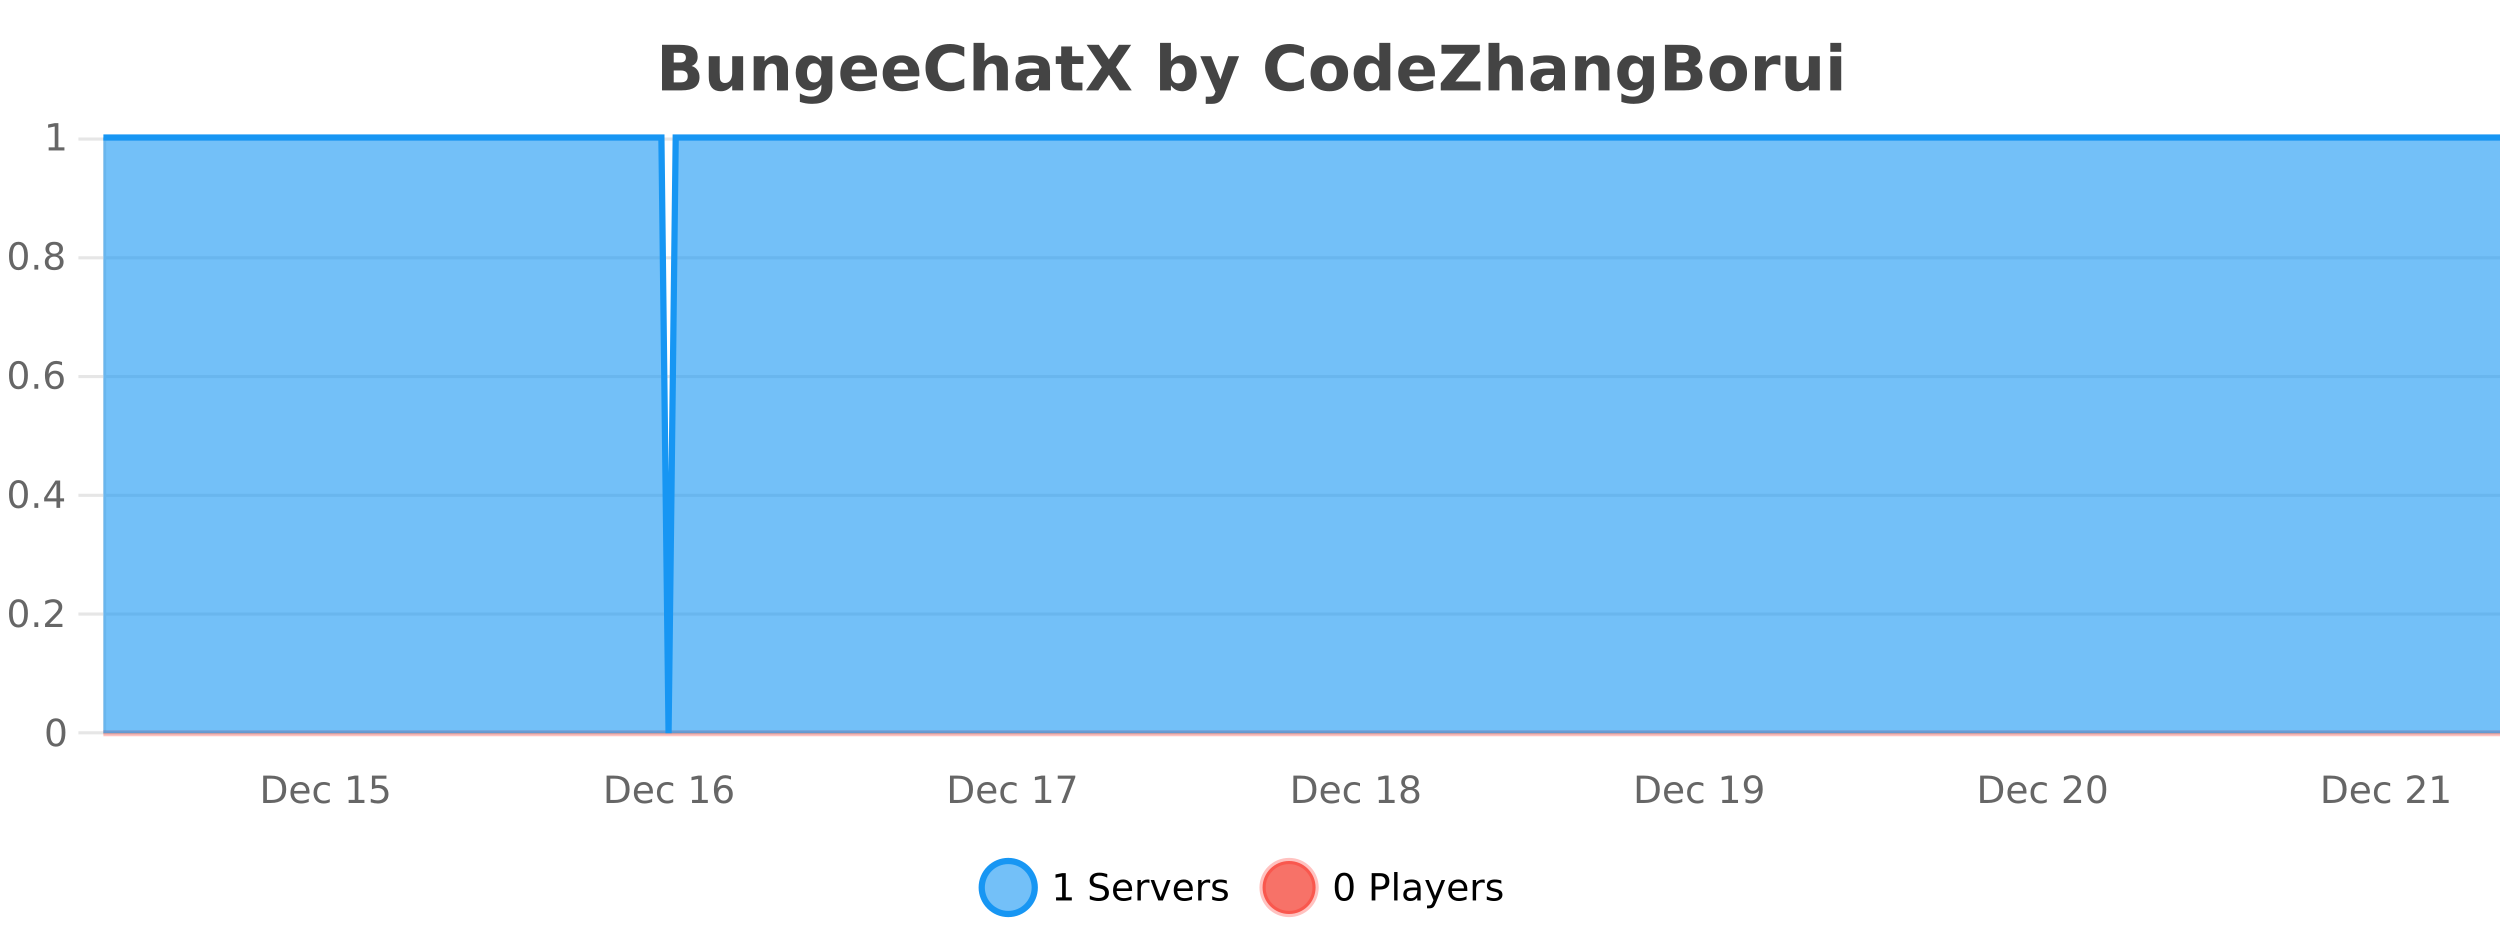 <?xml version="1.0" encoding="UTF-8"?>
<svg xmlns="http://www.w3.org/2000/svg" xmlns:xlink="http://www.w3.org/1999/xlink" width="800pt" height="300pt" viewBox="0 0 800 300" version="1.1">
<defs>
<clipPath id="clip1">
  <path d="M 285 263 L 360 263 L 360 300 L 285 300 Z M 285 263 "/>
</clipPath>
<clipPath id="clip2">
  <path d="M 375 263 L 450 263 L 450 300 L 375 300 Z M 375 263 "/>
</clipPath>
<clipPath id="clip3">
  <path d="M 32.086 233 L 800 233 L 800 235.602 L 32.086 235.602 Z M 32.086 233 "/>
</clipPath>
<clipPath id="clip4">
  <path d="M 33.086 44 L 800 44 L 800 234.602 L 33.086 234.602 Z M 33.086 44 "/>
</clipPath>
<clipPath id="clip5">
  <path d="M 32.086 43 L 800 43 L 800 235.602 L 32.086 235.602 Z M 32.086 43 "/>
</clipPath>
</defs>
<g id="surface2846446">
<rect x="0" y="0" width="800" height="300" style="fill:rgb(100%,100%,100%);fill-opacity:1;stroke:none;"/>
<path style="fill:none;stroke-width:1;stroke-linecap:butt;stroke-linejoin:miter;stroke:rgb(0%,0%,0%);stroke-opacity:0.098;stroke-miterlimit:10;" d="M 34 234.5 L 800 234.5 "/>
<path style="fill:none;stroke-width:1;stroke-linecap:butt;stroke-linejoin:miter;stroke:rgb(0%,0%,0%);stroke-opacity:0.098;stroke-miterlimit:10;" d="M 25.086 234.5 L 33 234.5 "/>
<path style="fill:none;stroke-width:1;stroke-linecap:butt;stroke-linejoin:miter;stroke:rgb(0%,0%,0%);stroke-opacity:0.098;stroke-miterlimit:10;" d="M 34 196.5 L 800 196.5 "/>
<path style="fill:none;stroke-width:1;stroke-linecap:butt;stroke-linejoin:miter;stroke:rgb(0%,0%,0%);stroke-opacity:0.098;stroke-miterlimit:10;" d="M 25.086 196.5 L 33 196.5 "/>
<path style="fill:none;stroke-width:1;stroke-linecap:butt;stroke-linejoin:miter;stroke:rgb(0%,0%,0%);stroke-opacity:0.098;stroke-miterlimit:10;" d="M 34 158.5 L 800 158.5 "/>
<path style="fill:none;stroke-width:1;stroke-linecap:butt;stroke-linejoin:miter;stroke:rgb(0%,0%,0%);stroke-opacity:0.098;stroke-miterlimit:10;" d="M 25.086 158.5 L 33 158.5 "/>
<path style="fill:none;stroke-width:1;stroke-linecap:butt;stroke-linejoin:miter;stroke:rgb(0%,0%,0%);stroke-opacity:0.098;stroke-miterlimit:10;" d="M 34 120.5 L 800 120.5 "/>
<path style="fill:none;stroke-width:1;stroke-linecap:butt;stroke-linejoin:miter;stroke:rgb(0%,0%,0%);stroke-opacity:0.098;stroke-miterlimit:10;" d="M 25.086 120.5 L 33 120.5 "/>
<path style="fill:none;stroke-width:1;stroke-linecap:butt;stroke-linejoin:miter;stroke:rgb(0%,0%,0%);stroke-opacity:0.098;stroke-miterlimit:10;" d="M 34 82.5 L 800 82.5 "/>
<path style="fill:none;stroke-width:1;stroke-linecap:butt;stroke-linejoin:miter;stroke:rgb(0%,0%,0%);stroke-opacity:0.098;stroke-miterlimit:10;" d="M 25.086 82.5 L 33 82.5 "/>
<path style="fill:none;stroke-width:1;stroke-linecap:butt;stroke-linejoin:miter;stroke:rgb(0%,0%,0%);stroke-opacity:0.098;stroke-miterlimit:10;" d="M 34 44.5 L 800 44.5 "/>
<path style="fill:none;stroke-width:1;stroke-linecap:butt;stroke-linejoin:miter;stroke:rgb(0%,0%,0%);stroke-opacity:0.098;stroke-miterlimit:10;" d="M 25.086 44.5 L 33 44.5 "/>
<path style=" stroke:none;fill-rule:nonzero;fill:rgb(9.02%,58.824%,95.294%);fill-opacity:0.6;" d="M 331.121 284 C 331.121 288.688 327.324 292.484 322.637 292.484 C 317.953 292.484 314.152 288.688 314.152 284 C 314.152 279.312 317.953 275.516 322.637 275.516 C 327.324 275.516 331.121 279.312 331.121 284 Z M 331.121 284 "/>
<g clip-path="url(#clip1)" clip-rule="nonzero">
<path style="fill:none;stroke-width:2;stroke-linecap:butt;stroke-linejoin:miter;stroke:rgb(9.02%,58.824%,95.294%);stroke-opacity:1;stroke-miterlimit:10;" d="M 331.121 284 C 331.121 288.688 327.324 292.484 322.637 292.484 C 317.953 292.484 314.152 288.688 314.152 284 C 314.152 279.312 317.953 275.516 322.637 275.516 C 327.324 275.516 331.121 279.312 331.121 284 Z M 331.121 284 "/>
</g>
<path style=" stroke:none;fill-rule:nonzero;fill:rgb(0%,0%,0%);fill-opacity:1;" d="M 337.938 287.156 L 339.875 287.156 L 339.875 280.484 L 337.766 280.906 L 337.766 279.828 L 339.859 279.406 L 341.047 279.406 L 341.047 287.156 L 342.984 287.156 L 342.984 288.156 L 337.938 288.156 Z M 354.32 279.688 L 354.32 280.844 C 353.871 280.637 353.445 280.48 353.039 280.375 C 352.641 280.262 352.262 280.203 351.898 280.203 C 351.25 280.203 350.75 280.328 350.398 280.578 C 350.055 280.828 349.883 281.188 349.883 281.656 C 349.883 282.043 349.996 282.336 350.227 282.531 C 350.453 282.73 350.898 282.887 351.555 283 L 352.258 283.156 C 353.141 283.324 353.793 283.621 354.211 284.047 C 354.637 284.465 354.852 285.027 354.852 285.734 C 354.852 286.59 354.562 287.234 353.992 287.672 C 353.43 288.109 352.594 288.328 351.492 288.328 C 351.086 288.328 350.648 288.281 350.18 288.188 C 349.711 288.094 349.227 287.953 348.727 287.766 L 348.727 286.547 C 349.203 286.82 349.672 287.023 350.133 287.156 C 350.602 287.293 351.055 287.359 351.492 287.359 C 352.168 287.359 352.688 287.23 353.055 286.969 C 353.43 286.699 353.617 286.32 353.617 285.828 C 353.617 285.402 353.48 285.07 353.211 284.828 C 352.949 284.578 352.516 284.398 351.914 284.281 L 351.195 284.141 C 350.309 283.965 349.668 283.688 349.273 283.312 C 348.887 282.938 348.695 282.418 348.695 281.75 C 348.695 280.969 348.965 280.359 349.508 279.922 C 350.047 279.477 350.797 279.25 351.758 279.25 C 352.172 279.25 352.59 279.289 353.008 279.359 C 353.434 279.434 353.871 279.543 354.32 279.688 Z M 362.266 284.609 L 362.266 285.125 L 357.297 285.125 C 357.348 285.875 357.57 286.445 357.969 286.828 C 358.375 287.215 358.93 287.406 359.641 287.406 C 360.055 287.406 360.457 287.359 360.844 287.266 C 361.238 287.164 361.629 287.008 362.016 286.797 L 362.016 287.828 C 361.617 287.984 361.219 288.105 360.812 288.188 C 360.406 288.281 359.992 288.328 359.578 288.328 C 358.535 288.328 357.707 288.027 357.094 287.422 C 356.477 286.809 356.172 285.98 356.172 284.938 C 356.172 283.867 356.461 283.016 357.047 282.391 C 357.629 281.758 358.41 281.438 359.391 281.438 C 360.273 281.438 360.973 281.727 361.484 282.297 C 362.004 282.859 362.266 283.633 362.266 284.609 Z M 361.188 284.281 C 361.176 283.699 361.008 283.23 360.688 282.875 C 360.363 282.523 359.938 282.344 359.406 282.344 C 358.801 282.344 358.316 282.516 357.953 282.859 C 357.598 283.203 357.395 283.684 357.344 284.297 Z M 367.836 282.594 C 367.711 282.531 367.574 282.484 367.43 282.453 C 367.293 282.414 367.137 282.391 366.961 282.391 C 366.355 282.391 365.887 282.59 365.555 282.984 C 365.23 283.383 365.07 283.953 365.07 284.703 L 365.07 288.156 L 363.992 288.156 L 363.992 281.594 L 365.07 281.594 L 365.07 282.609 C 365.297 282.215 365.594 281.922 365.961 281.734 C 366.324 281.539 366.766 281.438 367.289 281.438 C 367.359 281.438 367.438 281.445 367.523 281.453 C 367.617 281.465 367.715 281.48 367.82 281.5 Z M 368.195 281.594 L 369.336 281.594 L 371.383 287.094 L 373.445 281.594 L 374.586 281.594 L 372.117 288.156 L 370.648 288.156 Z M 381.688 284.609 L 381.688 285.125 L 376.719 285.125 C 376.77 285.875 376.992 286.445 377.391 286.828 C 377.797 287.215 378.352 287.406 379.062 287.406 C 379.477 287.406 379.879 287.359 380.266 287.266 C 380.66 287.164 381.051 287.008 381.438 286.797 L 381.438 287.828 C 381.039 287.984 380.641 288.105 380.234 288.188 C 379.828 288.281 379.414 288.328 379 288.328 C 377.957 288.328 377.129 288.027 376.516 287.422 C 375.898 286.809 375.594 285.98 375.594 284.938 C 375.594 283.867 375.883 283.016 376.469 282.391 C 377.051 281.758 377.832 281.438 378.812 281.438 C 379.695 281.438 380.395 281.727 380.906 282.297 C 381.426 282.859 381.688 283.633 381.688 284.609 Z M 380.609 284.281 C 380.598 283.699 380.43 283.23 380.109 282.875 C 379.785 282.523 379.359 282.344 378.828 282.344 C 378.223 282.344 377.738 282.516 377.375 282.859 C 377.02 283.203 376.816 283.684 376.766 284.297 Z M 387.258 282.594 C 387.133 282.531 386.996 282.484 386.852 282.453 C 386.715 282.414 386.559 282.391 386.383 282.391 C 385.777 282.391 385.309 282.59 384.977 282.984 C 384.652 283.383 384.492 283.953 384.492 284.703 L 384.492 288.156 L 383.414 288.156 L 383.414 281.594 L 384.492 281.594 L 384.492 282.609 C 384.719 282.215 385.016 281.922 385.383 281.734 C 385.746 281.539 386.188 281.438 386.711 281.438 C 386.781 281.438 386.859 281.445 386.945 281.453 C 387.039 281.465 387.137 281.48 387.242 281.5 Z M 392.562 281.781 L 392.562 282.812 C 392.258 282.656 391.941 282.543 391.609 282.469 C 391.285 282.387 390.945 282.344 390.594 282.344 C 390.062 282.344 389.66 282.43 389.391 282.594 C 389.117 282.75 388.984 282.996 388.984 283.328 C 388.984 283.578 389.078 283.777 389.266 283.922 C 389.461 284.059 389.852 284.188 390.438 284.312 L 390.797 284.406 C 391.566 284.562 392.113 284.793 392.438 285.094 C 392.758 285.398 392.922 285.812 392.922 286.344 C 392.922 286.961 392.676 287.445 392.188 287.797 C 391.707 288.152 391.047 288.328 390.203 288.328 C 389.848 288.328 389.477 288.289 389.094 288.219 C 388.719 288.156 388.32 288.059 387.906 287.922 L 387.906 286.797 C 388.301 287.008 388.691 287.164 389.078 287.266 C 389.461 287.371 389.848 287.422 390.234 287.422 C 390.734 287.422 391.117 287.34 391.391 287.172 C 391.672 286.996 391.812 286.746 391.812 286.422 C 391.812 286.133 391.711 285.906 391.516 285.75 C 391.316 285.594 390.883 285.445 390.219 285.297 L 389.844 285.219 C 389.176 285.074 388.691 284.855 388.391 284.562 C 388.098 284.273 387.953 283.875 387.953 283.375 C 387.953 282.75 388.172 282.273 388.609 281.938 C 389.047 281.605 389.664 281.438 390.469 281.438 C 390.863 281.438 391.238 281.469 391.594 281.531 C 391.945 281.586 392.27 281.668 392.562 281.781 Z M 332.637 277.016 "/>
<path style=" stroke:none;fill-rule:nonzero;fill:rgb(96.863%,44.706%,40.784%);fill-opacity:1;" d="M 420.988 284 C 420.988 288.688 417.191 292.484 412.504 292.484 C 407.82 292.484 404.02 288.688 404.02 284 C 404.02 279.312 407.82 275.516 412.504 275.516 C 417.191 275.516 420.988 279.312 420.988 284 Z M 420.988 284 "/>
<g clip-path="url(#clip2)" clip-rule="nonzero">
<path style="fill:none;stroke-width:2;stroke-linecap:butt;stroke-linejoin:miter;stroke:rgb(100%,4.706%,0%);stroke-opacity:0.247;stroke-miterlimit:10;" d="M 420.988 284 C 420.988 288.688 417.191 292.484 412.504 292.484 C 407.82 292.484 404.02 288.688 404.02 284 C 404.02 279.312 407.82 275.516 412.504 275.516 C 417.191 275.516 420.988 279.312 420.988 284 Z M 420.988 284 "/>
</g>
<path style=" stroke:none;fill-rule:nonzero;fill:rgb(0%,0%,0%);fill-opacity:1;" d="M 430.133 280.188 C 429.527 280.188 429.07 280.492 428.758 281.094 C 428.453 281.688 428.305 282.59 428.305 283.797 C 428.305 284.996 428.453 285.898 428.758 286.5 C 429.07 287.094 429.527 287.391 430.133 287.391 C 430.746 287.391 431.203 287.094 431.508 286.5 C 431.82 285.898 431.977 284.996 431.977 283.797 C 431.977 282.59 431.82 281.688 431.508 281.094 C 431.203 280.492 430.746 280.188 430.133 280.188 Z M 430.133 279.25 C 431.109 279.25 431.859 279.641 432.383 280.422 C 432.902 281.195 433.164 282.32 433.164 283.797 C 433.164 285.266 432.902 286.391 432.383 287.172 C 431.859 287.945 431.109 288.328 430.133 288.328 C 429.152 288.328 428.402 287.945 427.883 287.172 C 427.371 286.391 427.117 285.266 427.117 283.797 C 427.117 282.32 427.371 281.195 427.883 280.422 C 428.402 279.641 429.152 279.25 430.133 279.25 Z M 440.125 280.375 L 440.125 283.672 L 441.609 283.672 C 442.16 283.672 442.586 283.531 442.891 283.25 C 443.191 282.961 443.344 282.547 443.344 282.016 C 443.344 281.496 443.191 281.094 442.891 280.812 C 442.586 280.523 442.16 280.375 441.609 280.375 Z M 438.938 279.406 L 441.609 279.406 C 442.598 279.406 443.344 279.633 443.844 280.078 C 444.344 280.516 444.594 281.164 444.594 282.016 C 444.594 282.883 444.344 283.539 443.844 283.984 C 443.344 284.422 442.598 284.641 441.609 284.641 L 440.125 284.641 L 440.125 288.156 L 438.938 288.156 Z M 446.129 279.031 L 447.207 279.031 L 447.207 288.156 L 446.129 288.156 Z M 452.445 284.859 C 451.578 284.859 450.977 284.961 450.633 285.156 C 450.297 285.355 450.133 285.695 450.133 286.172 C 450.133 286.559 450.258 286.867 450.508 287.094 C 450.766 287.312 451.109 287.422 451.539 287.422 C 452.141 287.422 452.621 287.215 452.977 286.797 C 453.34 286.371 453.523 285.805 453.523 285.094 L 453.523 284.859 Z M 454.602 284.406 L 454.602 288.156 L 453.523 288.156 L 453.523 287.156 C 453.273 287.555 452.965 287.852 452.602 288.047 C 452.234 288.234 451.789 288.328 451.258 288.328 C 450.578 288.328 450.043 288.141 449.648 287.766 C 449.25 287.383 449.055 286.875 449.055 286.25 C 449.055 285.512 449.297 284.953 449.789 284.578 C 450.289 284.203 451.027 284.016 452.008 284.016 L 453.523 284.016 L 453.523 283.906 C 453.523 283.406 453.355 283.023 453.023 282.75 C 452.699 282.48 452.246 282.344 451.664 282.344 C 451.289 282.344 450.918 282.391 450.555 282.484 C 450.199 282.578 449.859 282.715 449.539 282.891 L 449.539 281.891 C 449.934 281.734 450.312 281.621 450.68 281.547 C 451.055 281.477 451.418 281.438 451.773 281.438 C 452.719 281.438 453.43 281.684 453.898 282.172 C 454.367 282.664 454.602 283.406 454.602 284.406 Z M 459.551 288.766 C 459.246 289.547 458.949 290.055 458.66 290.297 C 458.367 290.535 457.98 290.656 457.504 290.656 L 456.645 290.656 L 456.645 289.75 L 457.27 289.75 C 457.57 289.75 457.801 289.676 457.957 289.531 C 458.121 289.395 458.305 289.066 458.504 288.547 L 458.707 288.047 L 456.051 281.594 L 457.191 281.594 L 459.238 286.719 L 461.301 281.594 L 462.441 281.594 Z M 469.543 284.609 L 469.543 285.125 L 464.574 285.125 C 464.625 285.875 464.848 286.445 465.246 286.828 C 465.652 287.215 466.207 287.406 466.918 287.406 C 467.332 287.406 467.734 287.359 468.121 287.266 C 468.516 287.164 468.906 287.008 469.293 286.797 L 469.293 287.828 C 468.895 287.984 468.496 288.105 468.09 288.188 C 467.684 288.281 467.27 288.328 466.855 288.328 C 465.812 288.328 464.984 288.027 464.371 287.422 C 463.754 286.809 463.449 285.98 463.449 284.938 C 463.449 283.867 463.738 283.016 464.324 282.391 C 464.906 281.758 465.688 281.438 466.668 281.438 C 467.551 281.438 468.25 281.727 468.762 282.297 C 469.281 282.859 469.543 283.633 469.543 284.609 Z M 468.465 284.281 C 468.453 283.699 468.285 283.23 467.965 282.875 C 467.641 282.523 467.215 282.344 466.684 282.344 C 466.078 282.344 465.594 282.516 465.23 282.859 C 464.875 283.203 464.672 283.684 464.621 284.297 Z M 475.113 282.594 C 474.988 282.531 474.852 282.484 474.707 282.453 C 474.57 282.414 474.414 282.391 474.238 282.391 C 473.633 282.391 473.164 282.59 472.832 282.984 C 472.508 283.383 472.348 283.953 472.348 284.703 L 472.348 288.156 L 471.27 288.156 L 471.27 281.594 L 472.348 281.594 L 472.348 282.609 C 472.574 282.215 472.871 281.922 473.238 281.734 C 473.602 281.539 474.043 281.438 474.566 281.438 C 474.637 281.438 474.715 281.445 474.801 281.453 C 474.895 281.465 474.992 281.48 475.098 281.5 Z M 480.422 281.781 L 480.422 282.812 C 480.117 282.656 479.801 282.543 479.469 282.469 C 479.145 282.387 478.805 282.344 478.453 282.344 C 477.922 282.344 477.52 282.43 477.25 282.594 C 476.977 282.75 476.844 282.996 476.844 283.328 C 476.844 283.578 476.938 283.777 477.125 283.922 C 477.32 284.059 477.711 284.188 478.297 284.312 L 478.656 284.406 C 479.426 284.562 479.973 284.793 480.297 285.094 C 480.617 285.398 480.781 285.812 480.781 286.344 C 480.781 286.961 480.535 287.445 480.047 287.797 C 479.566 288.152 478.906 288.328 478.062 288.328 C 477.707 288.328 477.336 288.289 476.953 288.219 C 476.578 288.156 476.18 288.059 475.766 287.922 L 475.766 286.797 C 476.16 287.008 476.551 287.164 476.938 287.266 C 477.32 287.371 477.707 287.422 478.094 287.422 C 478.594 287.422 478.977 287.34 479.25 287.172 C 479.531 286.996 479.672 286.746 479.672 286.422 C 479.672 286.133 479.57 285.906 479.375 285.75 C 479.176 285.594 478.742 285.445 478.078 285.297 L 477.703 285.219 C 477.035 285.074 476.551 284.855 476.25 284.562 C 475.957 284.273 475.812 283.875 475.812 283.375 C 475.812 282.75 476.031 282.273 476.469 281.938 C 476.906 281.605 477.523 281.438 478.328 281.438 C 478.723 281.438 479.098 281.469 479.453 281.531 C 479.805 281.586 480.129 281.668 480.422 281.781 Z M 422.504 277.016 "/>
<path style=" stroke:none;fill-rule:nonzero;fill:rgb(26.667%,26.667%,26.667%);fill-opacity:1;" d="M 217.672 19.984 C 218.266 19.984 218.711 19.855 219.016 19.594 C 219.328 19.336 219.484 18.949 219.484 18.438 C 219.484 17.938 219.328 17.559 219.016 17.297 C 218.711 17.039 218.266 16.906 217.672 16.906 L 215.594 16.906 L 215.594 19.984 Z M 217.797 26.359 C 218.555 26.359 219.125 26.203 219.5 25.891 C 219.883 25.57 220.078 25.086 220.078 24.438 C 220.078 23.805 219.891 23.328 219.516 23.016 C 219.141 22.703 218.566 22.547 217.797 22.547 L 215.594 22.547 L 215.594 26.359 Z M 221.297 21.125 C 222.109 21.355 222.734 21.789 223.172 22.422 C 223.617 23.047 223.844 23.82 223.844 24.734 C 223.844 26.141 223.363 27.195 222.406 27.891 C 221.457 28.578 220.016 28.922 218.078 28.922 L 211.844 28.922 L 211.844 14.344 L 217.484 14.344 C 219.504 14.344 220.969 14.652 221.875 15.266 C 222.789 15.871 223.25 16.852 223.25 18.203 C 223.25 18.914 223.082 19.516 222.75 20.016 C 222.414 20.508 221.93 20.875 221.297 21.125 Z M 226.805 24.656 L 226.805 17.984 L 230.32 17.984 L 230.32 19.078 C 230.32 19.672 230.312 20.418 230.305 21.312 C 230.305 22.211 230.305 22.805 230.305 23.094 C 230.305 23.98 230.324 24.617 230.367 25 C 230.418 25.387 230.496 25.668 230.602 25.844 C 230.746 26.074 230.934 26.25 231.164 26.375 C 231.391 26.5 231.656 26.562 231.961 26.562 C 232.688 26.562 233.262 26.281 233.68 25.719 C 234.094 25.156 234.305 24.383 234.305 23.391 L 234.305 17.984 L 237.805 17.984 L 237.805 28.922 L 234.305 28.922 L 234.305 27.344 C 233.773 27.98 233.211 28.449 232.617 28.75 C 232.031 29.051 231.387 29.203 230.68 29.203 C 229.418 29.203 228.453 28.82 227.789 28.047 C 227.133 27.266 226.805 26.137 226.805 24.656 Z M 252.156 22.266 L 252.156 28.922 L 248.641 28.922 L 248.641 23.828 C 248.641 22.883 248.617 22.23 248.578 21.875 C 248.535 21.512 248.461 21.246 248.359 21.078 C 248.223 20.852 248.035 20.672 247.797 20.547 C 247.566 20.422 247.301 20.359 247 20.359 C 246.27 20.359 245.695 20.641 245.281 21.203 C 244.863 21.766 244.656 22.547 244.656 23.547 L 244.656 28.922 L 241.172 28.922 L 241.172 17.984 L 244.656 17.984 L 244.656 19.578 C 245.188 18.945 245.75 18.477 246.344 18.172 C 246.938 17.871 247.586 17.719 248.297 17.719 C 249.566 17.719 250.523 18.109 251.172 18.891 C 251.828 19.664 252.156 20.789 252.156 22.266 Z M 262.844 27.062 C 262.363 27.699 261.832 28.168 261.25 28.469 C 260.664 28.773 259.992 28.922 259.234 28.922 C 257.898 28.922 256.797 28.398 255.922 27.344 C 255.055 26.293 254.625 24.953 254.625 23.328 C 254.625 21.695 255.055 20.355 255.922 19.312 C 256.797 18.262 257.898 17.734 259.234 17.734 C 259.992 17.734 260.664 17.887 261.25 18.188 C 261.832 18.492 262.363 18.965 262.844 19.609 L 262.844 17.984 L 266.359 17.984 L 266.359 27.812 C 266.359 29.57 265.801 30.914 264.688 31.844 C 263.582 32.77 261.973 33.234 259.859 33.234 C 259.18 33.234 258.52 33.18 257.875 33.078 C 257.238 32.973 256.598 32.816 255.953 32.609 L 255.953 29.875 C 256.566 30.227 257.164 30.488 257.75 30.656 C 258.332 30.832 258.922 30.922 259.516 30.922 C 260.66 30.922 261.5 30.672 262.031 30.172 C 262.57 29.672 262.844 28.887 262.844 27.812 Z M 260.531 20.266 C 259.812 20.266 259.25 20.531 258.844 21.062 C 258.438 21.594 258.234 22.352 258.234 23.328 C 258.234 24.328 258.426 25.09 258.812 25.609 C 259.207 26.121 259.781 26.375 260.531 26.375 C 261.258 26.375 261.828 26.109 262.234 25.578 C 262.641 25.047 262.844 24.297 262.844 23.328 C 262.844 22.352 262.641 21.594 262.234 21.062 C 261.828 20.531 261.258 20.266 260.531 20.266 Z M 280.633 23.422 L 280.633 24.422 L 272.461 24.422 C 272.543 25.246 272.84 25.859 273.352 26.266 C 273.859 26.672 274.57 26.875 275.477 26.875 C 276.215 26.875 276.969 26.766 277.742 26.547 C 278.512 26.328 279.305 26 280.117 25.562 L 280.117 28.25 C 279.293 28.562 278.465 28.797 277.633 28.953 C 276.809 29.117 275.984 29.203 275.164 29.203 C 273.184 29.203 271.641 28.703 270.539 27.703 C 269.445 26.695 268.898 25.281 268.898 23.469 C 268.898 21.68 269.434 20.273 270.508 19.25 C 271.59 18.23 273.074 17.719 274.961 17.719 C 276.68 17.719 278.055 18.242 279.086 19.281 C 280.117 20.312 280.633 21.695 280.633 23.422 Z M 277.039 22.266 C 277.039 21.602 276.844 21.062 276.461 20.656 C 276.074 20.25 275.57 20.047 274.945 20.047 C 274.266 20.047 273.715 20.242 273.289 20.625 C 272.871 21 272.609 21.547 272.508 22.266 Z M 294.195 23.422 L 294.195 24.422 L 286.023 24.422 C 286.105 25.246 286.402 25.859 286.914 26.266 C 287.422 26.672 288.133 26.875 289.039 26.875 C 289.777 26.875 290.531 26.766 291.305 26.547 C 292.074 26.328 292.867 26 293.68 25.562 L 293.68 28.25 C 292.855 28.562 292.027 28.797 291.195 28.953 C 290.371 29.117 289.547 29.203 288.727 29.203 C 286.746 29.203 285.203 28.703 284.102 27.703 C 283.008 26.695 282.461 25.281 282.461 23.469 C 282.461 21.68 282.996 20.273 284.07 19.25 C 285.152 18.23 286.637 17.719 288.523 17.719 C 290.242 17.719 291.617 18.242 292.648 19.281 C 293.68 20.312 294.195 21.695 294.195 23.422 Z M 290.602 22.266 C 290.602 21.602 290.406 21.062 290.023 20.656 C 289.637 20.25 289.133 20.047 288.508 20.047 C 287.828 20.047 287.277 20.242 286.852 20.625 C 286.434 21 286.172 21.547 286.07 22.266 Z M 308.57 28.125 C 307.871 28.48 307.148 28.746 306.398 28.922 C 305.656 29.109 304.875 29.203 304.055 29.203 C 301.625 29.203 299.703 28.527 298.289 27.172 C 296.871 25.809 296.164 23.965 296.164 21.641 C 296.164 19.32 296.871 17.48 298.289 16.125 C 299.703 14.762 301.625 14.078 304.055 14.078 C 304.875 14.078 305.656 14.172 306.398 14.359 C 307.148 14.539 307.871 14.805 308.57 15.156 L 308.57 18.172 C 307.871 17.703 307.184 17.359 306.508 17.141 C 305.828 16.914 305.117 16.797 304.367 16.797 C 303.023 16.797 301.965 17.23 301.195 18.094 C 300.434 18.949 300.055 20.133 300.055 21.641 C 300.055 23.152 300.434 24.34 301.195 25.203 C 301.965 26.059 303.023 26.484 304.367 26.484 C 305.117 26.484 305.828 26.375 306.508 26.156 C 307.184 25.93 307.871 25.578 308.57 25.109 Z M 322.516 22.266 L 322.516 28.922 L 319 28.922 L 319 23.844 C 319 22.887 318.977 22.23 318.938 21.875 C 318.895 21.512 318.82 21.246 318.719 21.078 C 318.582 20.852 318.395 20.672 318.156 20.547 C 317.926 20.422 317.66 20.359 317.359 20.359 C 316.629 20.359 316.055 20.641 315.641 21.203 C 315.223 21.766 315.016 22.547 315.016 23.547 L 315.016 28.922 L 311.531 28.922 L 311.531 13.719 L 315.016 13.719 L 315.016 19.578 C 315.547 18.945 316.109 18.477 316.703 18.172 C 317.297 17.871 317.945 17.719 318.656 17.719 C 319.926 17.719 320.883 18.109 321.531 18.891 C 322.188 19.664 322.516 20.789 322.516 22.266 Z M 330.66 24 C 329.93 24 329.383 24.125 329.02 24.375 C 328.652 24.617 328.473 24.98 328.473 25.469 C 328.473 25.906 328.617 26.25 328.91 26.5 C 329.211 26.75 329.621 26.875 330.145 26.875 C 330.801 26.875 331.352 26.641 331.801 26.172 C 332.258 25.703 332.488 25.117 332.488 24.406 L 332.488 24 Z M 336.004 22.688 L 336.004 28.922 L 332.488 28.922 L 332.488 27.297 C 332.02 27.965 331.488 28.449 330.895 28.75 C 330.309 29.051 329.598 29.203 328.754 29.203 C 327.629 29.203 326.711 28.875 326.004 28.219 C 325.293 27.555 324.941 26.695 324.941 25.641 C 324.941 24.359 325.379 23.422 326.254 22.828 C 327.137 22.227 328.527 21.922 330.426 21.922 L 332.488 21.922 L 332.488 21.641 C 332.488 21.09 332.27 20.688 331.832 20.438 C 331.395 20.18 330.711 20.047 329.785 20.047 C 329.035 20.047 328.336 20.125 327.691 20.281 C 327.043 20.43 326.445 20.648 325.895 20.938 L 325.895 18.281 C 326.645 18.094 327.395 17.953 328.145 17.859 C 328.902 17.766 329.664 17.719 330.426 17.719 C 332.395 17.719 333.816 18.109 334.691 18.891 C 335.566 19.664 336.004 20.93 336.004 22.688 Z M 343.078 14.875 L 343.078 17.984 L 346.688 17.984 L 346.688 20.484 L 343.078 20.484 L 343.078 25.125 C 343.078 25.637 343.176 25.98 343.375 26.156 C 343.582 26.336 343.984 26.422 344.578 26.422 L 346.375 26.422 L 346.375 28.922 L 343.375 28.922 C 342 28.922 341.02 28.637 340.438 28.062 C 339.863 27.48 339.578 26.5 339.578 25.125 L 339.578 20.484 L 337.844 20.484 L 337.844 17.984 L 339.578 17.984 L 339.578 14.875 Z M 357.109 21.484 L 362.156 28.922 L 358.25 28.922 L 354.844 23.938 L 351.453 28.922 L 347.516 28.922 L 352.578 21.484 L 347.719 14.344 L 351.641 14.344 L 354.844 19.031 L 358.016 14.344 L 361.969 14.344 Z M 377.023 26.672 C 377.773 26.672 378.344 26.402 378.742 25.859 C 379.137 25.309 379.336 24.512 379.336 23.469 C 379.336 22.43 379.137 21.637 378.742 21.094 C 378.344 20.543 377.773 20.266 377.023 20.266 C 376.273 20.266 375.695 20.543 375.289 21.094 C 374.891 21.637 374.695 22.43 374.695 23.469 C 374.695 24.5 374.891 25.293 375.289 25.844 C 375.695 26.398 376.273 26.672 377.023 26.672 Z M 374.695 19.578 C 375.184 18.945 375.719 18.477 376.305 18.172 C 376.887 17.871 377.559 17.719 378.32 17.719 C 379.672 17.719 380.781 18.258 381.648 19.328 C 382.512 20.402 382.945 21.781 382.945 23.469 C 382.945 25.148 382.512 26.523 381.648 27.594 C 380.781 28.668 379.672 29.203 378.32 29.203 C 377.559 29.203 376.887 29.051 376.305 28.75 C 375.719 28.449 375.184 27.98 374.695 27.344 L 374.695 28.922 L 371.211 28.922 L 371.211 13.719 L 374.695 13.719 Z M 384.086 17.984 L 387.57 17.984 L 390.523 25.406 L 393.023 17.984 L 396.508 17.984 L 391.914 29.953 C 391.453 31.172 390.914 32.02 390.289 32.5 C 389.672 32.988 388.867 33.234 387.867 33.234 L 385.836 33.234 L 385.836 30.938 L 386.93 30.938 C 387.523 30.938 387.953 30.844 388.227 30.656 C 388.496 30.469 388.703 30.129 388.852 29.641 L 388.961 29.344 Z M 417.242 28.125 C 416.543 28.48 415.82 28.746 415.07 28.922 C 414.328 29.109 413.547 29.203 412.727 29.203 C 410.297 29.203 408.375 28.527 406.961 27.172 C 405.543 25.809 404.836 23.965 404.836 21.641 C 404.836 19.32 405.543 17.48 406.961 16.125 C 408.375 14.762 410.297 14.078 412.727 14.078 C 413.547 14.078 414.328 14.172 415.07 14.359 C 415.82 14.539 416.543 14.805 417.242 15.156 L 417.242 18.172 C 416.543 17.703 415.855 17.359 415.18 17.141 C 414.5 16.914 413.789 16.797 413.039 16.797 C 411.695 16.797 410.637 17.23 409.867 18.094 C 409.105 18.949 408.727 20.133 408.727 21.641 C 408.727 23.152 409.105 24.34 409.867 25.203 C 410.637 26.059 411.695 26.484 413.039 26.484 C 413.789 26.484 414.5 26.375 415.18 26.156 C 415.855 25.93 416.543 25.578 417.242 25.109 Z M 425.406 20.219 C 424.625 20.219 424.031 20.5 423.625 21.062 C 423.219 21.617 423.016 22.418 423.016 23.469 C 423.016 24.512 423.219 25.312 423.625 25.875 C 424.031 26.43 424.625 26.703 425.406 26.703 C 426.164 26.703 426.742 26.43 427.141 25.875 C 427.547 25.312 427.75 24.512 427.75 23.469 C 427.75 22.418 427.547 21.617 427.141 21.062 C 426.742 20.5 426.164 20.219 425.406 20.219 Z M 425.406 17.719 C 427.281 17.719 428.742 18.23 429.797 19.25 C 430.859 20.262 431.391 21.668 431.391 23.469 C 431.391 25.262 430.859 26.668 429.797 27.688 C 428.742 28.699 427.281 29.203 425.406 29.203 C 423.508 29.203 422.031 28.699 420.969 27.688 C 419.906 26.668 419.375 25.262 419.375 23.469 C 419.375 21.668 419.906 20.262 420.969 19.25 C 422.031 18.23 423.508 17.719 425.406 17.719 Z M 441.383 19.578 L 441.383 13.719 L 444.898 13.719 L 444.898 28.922 L 441.383 28.922 L 441.383 27.344 C 440.902 27.992 440.371 28.465 439.789 28.766 C 439.203 29.055 438.531 29.203 437.773 29.203 C 436.43 29.203 435.324 28.668 434.461 27.594 C 433.594 26.523 433.164 25.148 433.164 23.469 C 433.164 21.781 433.594 20.402 434.461 19.328 C 435.324 18.258 436.43 17.719 437.773 17.719 C 438.531 17.719 439.203 17.871 439.789 18.172 C 440.371 18.477 440.902 18.945 441.383 19.578 Z M 439.07 26.672 C 439.82 26.672 440.391 26.402 440.789 25.859 C 441.184 25.309 441.383 24.512 441.383 23.469 C 441.383 22.43 441.184 21.637 440.789 21.094 C 440.391 20.543 439.82 20.266 439.07 20.266 C 438.328 20.266 437.762 20.543 437.367 21.094 C 436.969 21.637 436.773 22.43 436.773 23.469 C 436.773 24.512 436.969 25.309 437.367 25.859 C 437.762 26.402 438.328 26.672 439.07 26.672 Z M 459.164 23.422 L 459.164 24.422 L 450.992 24.422 C 451.074 25.246 451.371 25.859 451.883 26.266 C 452.391 26.672 453.102 26.875 454.008 26.875 C 454.746 26.875 455.5 26.766 456.273 26.547 C 457.043 26.328 457.836 26 458.648 25.562 L 458.648 28.25 C 457.824 28.562 456.996 28.797 456.164 28.953 C 455.34 29.117 454.516 29.203 453.695 29.203 C 451.715 29.203 450.172 28.703 449.07 27.703 C 447.977 26.695 447.43 25.281 447.43 23.469 C 447.43 21.68 447.965 20.273 449.039 19.25 C 450.121 18.23 451.605 17.719 453.492 17.719 C 455.211 17.719 456.586 18.242 457.617 19.281 C 458.648 20.312 459.164 21.695 459.164 23.422 Z M 455.57 22.266 C 455.57 21.602 455.375 21.062 454.992 20.656 C 454.605 20.25 454.102 20.047 453.477 20.047 C 452.797 20.047 452.246 20.242 451.82 20.625 C 451.402 21 451.141 21.547 451.039 22.266 Z M 461.262 14.344 L 473.512 14.344 L 473.512 16.609 L 465.699 26.078 L 473.746 26.078 L 473.746 28.922 L 461.043 28.922 L 461.043 26.641 L 468.855 17.188 L 461.262 17.188 Z M 487.312 22.266 L 487.312 28.922 L 483.797 28.922 L 483.797 23.844 C 483.797 22.887 483.773 22.23 483.734 21.875 C 483.691 21.512 483.617 21.246 483.516 21.078 C 483.379 20.852 483.191 20.672 482.953 20.547 C 482.723 20.422 482.457 20.359 482.156 20.359 C 481.426 20.359 480.852 20.641 480.438 21.203 C 480.02 21.766 479.812 22.547 479.812 23.547 L 479.812 28.922 L 476.328 28.922 L 476.328 13.719 L 479.812 13.719 L 479.812 19.578 C 480.344 18.945 480.906 18.477 481.5 18.172 C 482.094 17.871 482.742 17.719 483.453 17.719 C 484.723 17.719 485.68 18.109 486.328 18.891 C 486.984 19.664 487.312 20.789 487.312 22.266 Z M 495.453 24 C 494.723 24 494.176 24.125 493.812 24.375 C 493.445 24.617 493.266 24.98 493.266 25.469 C 493.266 25.906 493.41 26.25 493.703 26.5 C 494.004 26.75 494.414 26.875 494.938 26.875 C 495.594 26.875 496.145 26.641 496.594 26.172 C 497.051 25.703 497.281 25.117 497.281 24.406 L 497.281 24 Z M 500.797 22.688 L 500.797 28.922 L 497.281 28.922 L 497.281 27.297 C 496.812 27.965 496.281 28.449 495.688 28.75 C 495.102 29.051 494.391 29.203 493.547 29.203 C 492.422 29.203 491.504 28.875 490.797 28.219 C 490.086 27.555 489.734 26.695 489.734 25.641 C 489.734 24.359 490.172 23.422 491.047 22.828 C 491.93 22.227 493.32 21.922 495.219 21.922 L 497.281 21.922 L 497.281 21.641 C 497.281 21.09 497.062 20.688 496.625 20.438 C 496.188 20.18 495.504 20.047 494.578 20.047 C 493.828 20.047 493.129 20.125 492.484 20.281 C 491.836 20.43 491.238 20.648 490.688 20.938 L 490.688 18.281 C 491.438 18.094 492.188 17.953 492.938 17.859 C 493.695 17.766 494.457 17.719 495.219 17.719 C 497.188 17.719 498.609 18.109 499.484 18.891 C 500.359 19.664 500.797 20.93 500.797 22.688 Z M 515.047 22.266 L 515.047 28.922 L 511.531 28.922 L 511.531 23.828 C 511.531 22.883 511.508 22.23 511.469 21.875 C 511.426 21.512 511.352 21.246 511.25 21.078 C 511.113 20.852 510.926 20.672 510.688 20.547 C 510.457 20.422 510.191 20.359 509.891 20.359 C 509.16 20.359 508.586 20.641 508.172 21.203 C 507.754 21.766 507.547 22.547 507.547 23.547 L 507.547 28.922 L 504.062 28.922 L 504.062 17.984 L 507.547 17.984 L 507.547 19.578 C 508.078 18.945 508.641 18.477 509.234 18.172 C 509.828 17.871 510.477 17.719 511.188 17.719 C 512.457 17.719 513.414 18.109 514.062 18.891 C 514.719 19.664 515.047 20.789 515.047 22.266 Z M 525.734 27.062 C 525.254 27.699 524.723 28.168 524.141 28.469 C 523.555 28.773 522.883 28.922 522.125 28.922 C 520.789 28.922 519.688 28.398 518.812 27.344 C 517.945 26.293 517.516 24.953 517.516 23.328 C 517.516 21.695 517.945 20.355 518.812 19.312 C 519.688 18.262 520.789 17.734 522.125 17.734 C 522.883 17.734 523.555 17.887 524.141 18.188 C 524.723 18.492 525.254 18.965 525.734 19.609 L 525.734 17.984 L 529.25 17.984 L 529.25 27.812 C 529.25 29.57 528.691 30.914 527.578 31.844 C 526.473 32.77 524.863 33.234 522.75 33.234 C 522.07 33.234 521.41 33.18 520.766 33.078 C 520.129 32.973 519.488 32.816 518.844 32.609 L 518.844 29.875 C 519.457 30.227 520.055 30.488 520.641 30.656 C 521.223 30.832 521.812 30.922 522.406 30.922 C 523.551 30.922 524.391 30.672 524.922 30.172 C 525.461 29.672 525.734 28.887 525.734 27.812 Z M 523.422 20.266 C 522.703 20.266 522.141 20.531 521.734 21.062 C 521.328 21.594 521.125 22.352 521.125 23.328 C 521.125 24.328 521.316 25.09 521.703 25.609 C 522.098 26.121 522.672 26.375 523.422 26.375 C 524.148 26.375 524.719 26.109 525.125 25.578 C 525.531 25.047 525.734 24.297 525.734 23.328 C 525.734 22.352 525.531 21.594 525.125 21.062 C 524.719 20.531 524.148 20.266 523.422 20.266 Z M 538.602 19.984 C 539.195 19.984 539.641 19.855 539.945 19.594 C 540.258 19.336 540.414 18.949 540.414 18.438 C 540.414 17.938 540.258 17.559 539.945 17.297 C 539.641 17.039 539.195 16.906 538.602 16.906 L 536.523 16.906 L 536.523 19.984 Z M 538.727 26.359 C 539.484 26.359 540.055 26.203 540.43 25.891 C 540.812 25.57 541.008 25.086 541.008 24.438 C 541.008 23.805 540.82 23.328 540.445 23.016 C 540.07 22.703 539.496 22.547 538.727 22.547 L 536.523 22.547 L 536.523 26.359 Z M 542.227 21.125 C 543.039 21.355 543.664 21.789 544.102 22.422 C 544.547 23.047 544.773 23.82 544.773 24.734 C 544.773 26.141 544.293 27.195 543.336 27.891 C 542.387 28.578 540.945 28.922 539.008 28.922 L 532.773 28.922 L 532.773 14.344 L 538.414 14.344 C 540.434 14.344 541.898 14.652 542.805 15.266 C 543.719 15.871 544.18 16.852 544.18 18.203 C 544.18 18.914 544.012 19.516 543.68 20.016 C 543.344 20.508 542.859 20.875 542.227 21.125 Z M 553.062 20.219 C 552.281 20.219 551.688 20.5 551.281 21.062 C 550.875 21.617 550.672 22.418 550.672 23.469 C 550.672 24.512 550.875 25.312 551.281 25.875 C 551.688 26.43 552.281 26.703 553.062 26.703 C 553.82 26.703 554.398 26.43 554.797 25.875 C 555.203 25.312 555.406 24.512 555.406 23.469 C 555.406 22.418 555.203 21.617 554.797 21.062 C 554.398 20.5 553.82 20.219 553.062 20.219 Z M 553.062 17.719 C 554.938 17.719 556.398 18.23 557.453 19.25 C 558.516 20.262 559.047 21.668 559.047 23.469 C 559.047 25.262 558.516 26.668 557.453 27.688 C 556.398 28.699 554.938 29.203 553.062 29.203 C 551.164 29.203 549.688 28.699 548.625 27.688 C 547.562 26.668 547.031 25.262 547.031 23.469 C 547.031 21.668 547.562 20.262 548.625 19.25 C 549.688 18.23 551.164 17.719 553.062 17.719 Z M 569.727 20.969 C 569.414 20.824 569.105 20.719 568.805 20.656 C 568.5 20.586 568.199 20.547 567.898 20.547 C 566.992 20.547 566.293 20.836 565.805 21.406 C 565.324 21.98 565.086 22.805 565.086 23.875 L 565.086 28.922 L 561.602 28.922 L 561.602 17.984 L 565.086 17.984 L 565.086 19.781 C 565.531 19.062 566.047 18.543 566.633 18.219 C 567.215 17.887 567.914 17.719 568.727 17.719 C 568.852 17.719 568.98 17.727 569.117 17.734 C 569.25 17.746 569.449 17.766 569.711 17.797 Z M 571.336 24.656 L 571.336 17.984 L 574.852 17.984 L 574.852 19.078 C 574.852 19.672 574.844 20.418 574.836 21.312 C 574.836 22.211 574.836 22.805 574.836 23.094 C 574.836 23.98 574.855 24.617 574.898 25 C 574.949 25.387 575.027 25.668 575.133 25.844 C 575.277 26.074 575.465 26.25 575.695 26.375 C 575.922 26.5 576.188 26.562 576.492 26.562 C 577.219 26.562 577.793 26.281 578.211 25.719 C 578.625 25.156 578.836 24.383 578.836 23.391 L 578.836 17.984 L 582.336 17.984 L 582.336 28.922 L 578.836 28.922 L 578.836 27.344 C 578.305 27.98 577.742 28.449 577.148 28.75 C 576.562 29.051 575.918 29.203 575.211 29.203 C 573.949 29.203 572.984 28.82 572.32 28.047 C 571.664 27.266 571.336 26.137 571.336 24.656 Z M 585.703 17.984 L 589.188 17.984 L 589.188 28.922 L 585.703 28.922 Z M 585.703 13.719 L 589.188 13.719 L 589.188 16.578 L 585.703 16.578 Z M 210 10.359 "/>
<path style="fill:none;stroke-width:1;stroke-linecap:butt;stroke-linejoin:miter;stroke:rgb(0%,0%,0%);stroke-opacity:0.098;stroke-miterlimit:10;" d="M 33 234.5 L 801 234.5 "/>
<path style=" stroke:none;fill-rule:nonzero;fill:rgb(40%,40%,40%);fill-opacity:1;" d="M 85.41 249.172 L 85.41 255.984 L 86.848 255.984 C 88.055 255.984 88.934 255.715 89.488 255.172 C 90.051 254.621 90.332 253.75 90.332 252.562 C 90.332 251.398 90.051 250.543 89.488 250 C 88.934 249.449 88.055 249.172 86.848 249.172 Z M 84.223 248.203 L 86.66 248.203 C 88.355 248.203 89.602 248.559 90.395 249.266 C 91.184 249.965 91.582 251.062 91.582 252.562 C 91.582 254.074 91.18 255.184 90.379 255.891 C 89.586 256.602 88.348 256.953 86.66 256.953 L 84.223 256.953 Z M 99.039 253.406 L 99.039 253.922 L 94.07 253.922 C 94.121 254.672 94.344 255.242 94.742 255.625 C 95.148 256.012 95.703 256.203 96.414 256.203 C 96.828 256.203 97.23 256.156 97.617 256.062 C 98.012 255.961 98.402 255.805 98.789 255.594 L 98.789 256.625 C 98.391 256.781 97.992 256.902 97.586 256.984 C 97.18 257.078 96.766 257.125 96.352 257.125 C 95.309 257.125 94.48 256.824 93.867 256.219 C 93.25 255.605 92.945 254.777 92.945 253.734 C 92.945 252.664 93.234 251.812 93.82 251.188 C 94.402 250.555 95.184 250.234 96.164 250.234 C 97.047 250.234 97.746 250.523 98.258 251.094 C 98.777 251.656 99.039 252.43 99.039 253.406 Z M 97.961 253.078 C 97.949 252.496 97.781 252.027 97.461 251.672 C 97.137 251.32 96.711 251.141 96.18 251.141 C 95.574 251.141 95.09 251.312 94.727 251.656 C 94.371 252 94.168 252.48 94.117 253.094 Z M 105.531 250.641 L 105.531 251.656 C 105.219 251.48 104.91 251.352 104.609 251.266 C 104.305 251.184 104 251.141 103.688 251.141 C 102.977 251.141 102.43 251.367 102.047 251.812 C 101.66 252.25 101.469 252.871 101.469 253.672 C 101.469 254.477 101.66 255.102 102.047 255.547 C 102.43 255.984 102.977 256.203 103.688 256.203 C 104 256.203 104.305 256.164 104.609 256.078 C 104.91 255.996 105.219 255.871 105.531 255.703 L 105.531 256.703 C 105.227 256.84 104.914 256.945 104.594 257.016 C 104.27 257.086 103.926 257.125 103.562 257.125 C 102.57 257.125 101.785 256.82 101.203 256.203 C 100.617 255.578 100.328 254.734 100.328 253.672 C 100.328 252.609 100.617 251.773 101.203 251.156 C 101.797 250.543 102.609 250.234 103.641 250.234 C 103.961 250.234 104.281 250.273 104.594 250.344 C 104.914 250.406 105.227 250.508 105.531 250.641 Z M 111.57 255.953 L 113.508 255.953 L 113.508 249.281 L 111.398 249.703 L 111.398 248.625 L 113.492 248.203 L 114.68 248.203 L 114.68 255.953 L 116.617 255.953 L 116.617 256.953 L 111.57 256.953 Z M 119.016 248.203 L 123.656 248.203 L 123.656 249.203 L 120.094 249.203 L 120.094 251.344 C 120.27 251.281 120.441 251.242 120.609 251.219 C 120.785 251.188 120.957 251.172 121.125 251.172 C 122.102 251.172 122.879 251.445 123.453 251.984 C 124.023 252.516 124.312 253.234 124.312 254.141 C 124.312 255.09 124.016 255.824 123.422 256.344 C 122.836 256.867 122.016 257.125 120.953 257.125 C 120.578 257.125 120.195 257.094 119.812 257.031 C 119.438 256.969 119.047 256.875 118.641 256.75 L 118.641 255.562 C 118.992 255.75 119.359 255.891 119.734 255.984 C 120.109 256.078 120.504 256.125 120.922 256.125 C 121.598 256.125 122.133 255.949 122.531 255.594 C 122.926 255.242 123.125 254.758 123.125 254.141 C 123.125 253.539 122.926 253.059 122.531 252.703 C 122.133 252.352 121.598 252.172 120.922 252.172 C 120.609 252.172 120.289 252.211 119.969 252.281 C 119.656 252.344 119.336 252.449 119.016 252.594 Z M 83.051 245.816 "/>
<path style=" stroke:none;fill-rule:nonzero;fill:rgb(40%,40%,40%);fill-opacity:1;" d="M 195.297 249.172 L 195.297 255.984 L 196.734 255.984 C 197.941 255.984 198.82 255.715 199.375 255.172 C 199.938 254.621 200.219 253.75 200.219 252.562 C 200.219 251.398 199.938 250.543 199.375 250 C 198.82 249.449 197.941 249.172 196.734 249.172 Z M 194.109 248.203 L 196.547 248.203 C 198.242 248.203 199.488 248.559 200.281 249.266 C 201.07 249.965 201.469 251.062 201.469 252.562 C 201.469 254.074 201.066 255.184 200.266 255.891 C 199.473 256.602 198.234 256.953 196.547 256.953 L 194.109 256.953 Z M 208.93 253.406 L 208.93 253.922 L 203.961 253.922 C 204.012 254.672 204.234 255.242 204.633 255.625 C 205.039 256.012 205.594 256.203 206.305 256.203 C 206.719 256.203 207.121 256.156 207.508 256.062 C 207.902 255.961 208.293 255.805 208.68 255.594 L 208.68 256.625 C 208.281 256.781 207.883 256.902 207.477 256.984 C 207.07 257.078 206.656 257.125 206.242 257.125 C 205.199 257.125 204.371 256.824 203.758 256.219 C 203.141 255.605 202.836 254.777 202.836 253.734 C 202.836 252.664 203.125 251.812 203.711 251.188 C 204.293 250.555 205.074 250.234 206.055 250.234 C 206.938 250.234 207.637 250.523 208.148 251.094 C 208.668 251.656 208.93 252.43 208.93 253.406 Z M 207.852 253.078 C 207.84 252.496 207.672 252.027 207.352 251.672 C 207.027 251.32 206.602 251.141 206.07 251.141 C 205.465 251.141 204.98 251.312 204.617 251.656 C 204.262 252 204.059 252.48 204.008 253.094 Z M 215.422 250.641 L 215.422 251.656 C 215.109 251.48 214.801 251.352 214.5 251.266 C 214.195 251.184 213.891 251.141 213.578 251.141 C 212.867 251.141 212.32 251.367 211.938 251.812 C 211.551 252.25 211.359 252.871 211.359 253.672 C 211.359 254.477 211.551 255.102 211.938 255.547 C 212.32 255.984 212.867 256.203 213.578 256.203 C 213.891 256.203 214.195 256.164 214.5 256.078 C 214.801 255.996 215.109 255.871 215.422 255.703 L 215.422 256.703 C 215.117 256.84 214.805 256.945 214.484 257.016 C 214.16 257.086 213.816 257.125 213.453 257.125 C 212.461 257.125 211.676 256.82 211.094 256.203 C 210.508 255.578 210.219 254.734 210.219 253.672 C 210.219 252.609 210.508 251.773 211.094 251.156 C 211.688 250.543 212.5 250.234 213.531 250.234 C 213.852 250.234 214.172 250.273 214.484 250.344 C 214.805 250.406 215.117 250.508 215.422 250.641 Z M 221.457 255.953 L 223.395 255.953 L 223.395 249.281 L 221.285 249.703 L 221.285 248.625 L 223.379 248.203 L 224.566 248.203 L 224.566 255.953 L 226.504 255.953 L 226.504 256.953 L 221.457 256.953 Z M 231.578 252.109 C 231.047 252.109 230.625 252.293 230.312 252.656 C 230 253.023 229.844 253.516 229.844 254.141 C 229.844 254.777 230 255.277 230.312 255.641 C 230.625 256.008 231.047 256.188 231.578 256.188 C 232.109 256.188 232.523 256.008 232.828 255.641 C 233.141 255.277 233.297 254.777 233.297 254.141 C 233.297 253.516 233.141 253.023 232.828 252.656 C 232.523 252.293 232.109 252.109 231.578 252.109 Z M 233.922 248.391 L 233.922 249.469 C 233.617 249.336 233.316 249.23 233.016 249.156 C 232.711 249.086 232.414 249.047 232.125 249.047 C 231.344 249.047 230.742 249.312 230.328 249.844 C 229.922 250.367 229.688 251.156 229.625 252.219 C 229.852 251.887 230.141 251.633 230.484 251.453 C 230.836 251.266 231.223 251.172 231.641 251.172 C 232.516 251.172 233.207 251.438 233.719 251.969 C 234.227 252.5 234.484 253.227 234.484 254.141 C 234.484 255.047 234.219 255.773 233.688 256.312 C 233.156 256.855 232.453 257.125 231.578 257.125 C 230.555 257.125 229.781 256.742 229.25 255.969 C 228.719 255.188 228.453 254.062 228.453 252.594 C 228.453 251.211 228.781 250.105 229.438 249.281 C 230.094 248.461 230.973 248.047 232.078 248.047 C 232.367 248.047 232.664 248.078 232.969 248.141 C 233.27 248.195 233.586 248.277 233.922 248.391 Z M 192.938 245.816 "/>
<path style=" stroke:none;fill-rule:nonzero;fill:rgb(40%,40%,40%);fill-opacity:1;" d="M 305.184 249.172 L 305.184 255.984 L 306.621 255.984 C 307.828 255.984 308.707 255.715 309.262 255.172 C 309.824 254.621 310.105 253.75 310.105 252.562 C 310.105 251.398 309.824 250.543 309.262 250 C 308.707 249.449 307.828 249.172 306.621 249.172 Z M 303.996 248.203 L 306.434 248.203 C 308.129 248.203 309.375 248.559 310.168 249.266 C 310.957 249.965 311.355 251.062 311.355 252.562 C 311.355 254.074 310.953 255.184 310.152 255.891 C 309.359 256.602 308.121 256.953 306.434 256.953 L 303.996 256.953 Z M 318.812 253.406 L 318.812 253.922 L 313.844 253.922 C 313.895 254.672 314.117 255.242 314.516 255.625 C 314.922 256.012 315.477 256.203 316.188 256.203 C 316.602 256.203 317.004 256.156 317.391 256.062 C 317.785 255.961 318.176 255.805 318.562 255.594 L 318.562 256.625 C 318.164 256.781 317.766 256.902 317.359 256.984 C 316.953 257.078 316.539 257.125 316.125 257.125 C 315.082 257.125 314.254 256.824 313.641 256.219 C 313.023 255.605 312.719 254.777 312.719 253.734 C 312.719 252.664 313.008 251.812 313.594 251.188 C 314.176 250.555 314.957 250.234 315.938 250.234 C 316.82 250.234 317.52 250.523 318.031 251.094 C 318.551 251.656 318.812 252.43 318.812 253.406 Z M 317.734 253.078 C 317.723 252.496 317.555 252.027 317.234 251.672 C 316.91 251.32 316.484 251.141 315.953 251.141 C 315.348 251.141 314.863 251.312 314.5 251.656 C 314.145 252 313.941 252.48 313.891 253.094 Z M 325.305 250.641 L 325.305 251.656 C 324.992 251.48 324.684 251.352 324.383 251.266 C 324.078 251.184 323.773 251.141 323.461 251.141 C 322.75 251.141 322.203 251.367 321.82 251.812 C 321.434 252.25 321.242 252.871 321.242 253.672 C 321.242 254.477 321.434 255.102 321.82 255.547 C 322.203 255.984 322.75 256.203 323.461 256.203 C 323.773 256.203 324.078 256.164 324.383 256.078 C 324.684 255.996 324.992 255.871 325.305 255.703 L 325.305 256.703 C 325 256.84 324.688 256.945 324.367 257.016 C 324.043 257.086 323.699 257.125 323.336 257.125 C 322.344 257.125 321.559 256.82 320.977 256.203 C 320.391 255.578 320.102 254.734 320.102 253.672 C 320.102 252.609 320.391 251.773 320.977 251.156 C 321.57 250.543 322.383 250.234 323.414 250.234 C 323.734 250.234 324.055 250.273 324.367 250.344 C 324.688 250.406 325 250.508 325.305 250.641 Z M 331.344 255.953 L 333.281 255.953 L 333.281 249.281 L 331.172 249.703 L 331.172 248.625 L 333.266 248.203 L 334.453 248.203 L 334.453 255.953 L 336.391 255.953 L 336.391 256.953 L 331.344 256.953 Z M 338.477 248.203 L 344.102 248.203 L 344.102 248.703 L 340.93 256.953 L 339.695 256.953 L 342.68 249.203 L 338.477 249.203 Z M 302.824 245.816 "/>
<path style=" stroke:none;fill-rule:nonzero;fill:rgb(40%,40%,40%);fill-opacity:1;" d="M 415.07 249.172 L 415.07 255.984 L 416.508 255.984 C 417.715 255.984 418.594 255.715 419.148 255.172 C 419.711 254.621 419.992 253.75 419.992 252.562 C 419.992 251.398 419.711 250.543 419.148 250 C 418.594 249.449 417.715 249.172 416.508 249.172 Z M 413.883 248.203 L 416.32 248.203 C 418.016 248.203 419.262 248.559 420.055 249.266 C 420.844 249.965 421.242 251.062 421.242 252.562 C 421.242 254.074 420.84 255.184 420.039 255.891 C 419.246 256.602 418.008 256.953 416.32 256.953 L 413.883 256.953 Z M 428.703 253.406 L 428.703 253.922 L 423.734 253.922 C 423.785 254.672 424.008 255.242 424.406 255.625 C 424.812 256.012 425.367 256.203 426.078 256.203 C 426.492 256.203 426.895 256.156 427.281 256.062 C 427.676 255.961 428.066 255.805 428.453 255.594 L 428.453 256.625 C 428.055 256.781 427.656 256.902 427.25 256.984 C 426.844 257.078 426.43 257.125 426.016 257.125 C 424.973 257.125 424.145 256.824 423.531 256.219 C 422.914 255.605 422.609 254.777 422.609 253.734 C 422.609 252.664 422.898 251.812 423.484 251.188 C 424.066 250.555 424.848 250.234 425.828 250.234 C 426.711 250.234 427.41 250.523 427.922 251.094 C 428.441 251.656 428.703 252.43 428.703 253.406 Z M 427.625 253.078 C 427.613 252.496 427.445 252.027 427.125 251.672 C 426.801 251.32 426.375 251.141 425.844 251.141 C 425.238 251.141 424.754 251.312 424.391 251.656 C 424.035 252 423.832 252.48 423.781 253.094 Z M 435.195 250.641 L 435.195 251.656 C 434.883 251.48 434.574 251.352 434.273 251.266 C 433.969 251.184 433.664 251.141 433.352 251.141 C 432.641 251.141 432.094 251.367 431.711 251.812 C 431.324 252.25 431.133 252.871 431.133 253.672 C 431.133 254.477 431.324 255.102 431.711 255.547 C 432.094 255.984 432.641 256.203 433.352 256.203 C 433.664 256.203 433.969 256.164 434.273 256.078 C 434.574 255.996 434.883 255.871 435.195 255.703 L 435.195 256.703 C 434.891 256.84 434.578 256.945 434.258 257.016 C 433.934 257.086 433.59 257.125 433.227 257.125 C 432.234 257.125 431.449 256.82 430.867 256.203 C 430.281 255.578 429.992 254.734 429.992 253.672 C 429.992 252.609 430.281 251.773 430.867 251.156 C 431.461 250.543 432.273 250.234 433.305 250.234 C 433.625 250.234 433.945 250.273 434.258 250.344 C 434.578 250.406 434.891 250.508 435.195 250.641 Z M 441.23 255.953 L 443.168 255.953 L 443.168 249.281 L 441.059 249.703 L 441.059 248.625 L 443.152 248.203 L 444.34 248.203 L 444.34 255.953 L 446.277 255.953 L 446.277 256.953 L 441.23 256.953 Z M 451.195 252.797 C 450.633 252.797 450.188 252.949 449.867 253.25 C 449.543 253.555 449.383 253.965 449.383 254.484 C 449.383 255.016 449.543 255.434 449.867 255.734 C 450.188 256.039 450.633 256.188 451.195 256.188 C 451.758 256.188 452.199 256.039 452.523 255.734 C 452.844 255.434 453.008 255.016 453.008 254.484 C 453.008 253.965 452.844 253.555 452.523 253.25 C 452.211 252.949 451.766 252.797 451.195 252.797 Z M 450.008 252.297 C 449.508 252.172 449.109 251.938 448.82 251.594 C 448.539 251.242 448.398 250.812 448.398 250.312 C 448.398 249.617 448.648 249.062 449.148 248.656 C 449.648 248.25 450.328 248.047 451.195 248.047 C 452.07 248.047 452.75 248.25 453.242 248.656 C 453.742 249.062 453.992 249.617 453.992 250.312 C 453.992 250.812 453.852 251.242 453.57 251.594 C 453.289 251.938 452.891 252.172 452.383 252.297 C 452.953 252.434 453.398 252.695 453.711 253.078 C 454.031 253.465 454.195 253.934 454.195 254.484 C 454.195 255.34 453.934 255.996 453.414 256.453 C 452.902 256.902 452.164 257.125 451.195 257.125 C 450.234 257.125 449.496 256.902 448.977 256.453 C 448.453 255.996 448.195 255.34 448.195 254.484 C 448.195 253.934 448.355 253.465 448.68 253.078 C 449 252.695 449.445 252.434 450.008 252.297 Z M 449.586 250.422 C 449.586 250.883 449.727 251.234 450.008 251.484 C 450.289 251.734 450.684 251.859 451.195 251.859 C 451.703 251.859 452.102 251.734 452.383 251.484 C 452.672 251.234 452.82 250.883 452.82 250.422 C 452.82 249.977 452.672 249.625 452.383 249.375 C 452.102 249.117 451.703 248.984 451.195 248.984 C 450.684 248.984 450.289 249.117 450.008 249.375 C 449.727 249.625 449.586 249.977 449.586 250.422 Z M 412.711 245.816 "/>
<path style=" stroke:none;fill-rule:nonzero;fill:rgb(40%,40%,40%);fill-opacity:1;" d="M 524.957 249.172 L 524.957 255.984 L 526.395 255.984 C 527.602 255.984 528.48 255.715 529.035 255.172 C 529.598 254.621 529.879 253.75 529.879 252.562 C 529.879 251.398 529.598 250.543 529.035 250 C 528.48 249.449 527.602 249.172 526.395 249.172 Z M 523.77 248.203 L 526.207 248.203 C 527.902 248.203 529.148 248.559 529.941 249.266 C 530.73 249.965 531.129 251.062 531.129 252.562 C 531.129 254.074 530.727 255.184 529.926 255.891 C 529.133 256.602 527.895 256.953 526.207 256.953 L 523.77 256.953 Z M 538.586 253.406 L 538.586 253.922 L 533.617 253.922 C 533.668 254.672 533.891 255.242 534.289 255.625 C 534.695 256.012 535.25 256.203 535.961 256.203 C 536.375 256.203 536.777 256.156 537.164 256.062 C 537.559 255.961 537.949 255.805 538.336 255.594 L 538.336 256.625 C 537.938 256.781 537.539 256.902 537.133 256.984 C 536.727 257.078 536.312 257.125 535.898 257.125 C 534.855 257.125 534.027 256.824 533.414 256.219 C 532.797 255.605 532.492 254.777 532.492 253.734 C 532.492 252.664 532.781 251.812 533.367 251.188 C 533.949 250.555 534.73 250.234 535.711 250.234 C 536.594 250.234 537.293 250.523 537.805 251.094 C 538.324 251.656 538.586 252.43 538.586 253.406 Z M 537.508 253.078 C 537.496 252.496 537.328 252.027 537.008 251.672 C 536.684 251.32 536.258 251.141 535.727 251.141 C 535.121 251.141 534.637 251.312 534.273 251.656 C 533.918 252 533.715 252.48 533.664 253.094 Z M 545.078 250.641 L 545.078 251.656 C 544.766 251.48 544.457 251.352 544.156 251.266 C 543.852 251.184 543.547 251.141 543.234 251.141 C 542.523 251.141 541.977 251.367 541.594 251.812 C 541.207 252.25 541.016 252.871 541.016 253.672 C 541.016 254.477 541.207 255.102 541.594 255.547 C 541.977 255.984 542.523 256.203 543.234 256.203 C 543.547 256.203 543.852 256.164 544.156 256.078 C 544.457 255.996 544.766 255.871 545.078 255.703 L 545.078 256.703 C 544.773 256.84 544.461 256.945 544.141 257.016 C 543.816 257.086 543.473 257.125 543.109 257.125 C 542.117 257.125 541.332 256.82 540.75 256.203 C 540.164 255.578 539.875 254.734 539.875 253.672 C 539.875 252.609 540.164 251.773 540.75 251.156 C 541.344 250.543 542.156 250.234 543.188 250.234 C 543.508 250.234 543.828 250.273 544.141 250.344 C 544.461 250.406 544.773 250.508 545.078 250.641 Z M 551.117 255.953 L 553.055 255.953 L 553.055 249.281 L 550.945 249.703 L 550.945 248.625 L 553.039 248.203 L 554.227 248.203 L 554.227 255.953 L 556.164 255.953 L 556.164 256.953 L 551.117 256.953 Z M 558.578 256.766 L 558.578 255.688 C 558.879 255.836 559.18 255.945 559.484 256.016 C 559.785 256.09 560.086 256.125 560.391 256.125 C 561.172 256.125 561.766 255.867 562.172 255.344 C 562.586 254.812 562.82 254.012 562.875 252.938 C 562.656 253.281 562.367 253.543 562.016 253.719 C 561.672 253.898 561.285 253.984 560.859 253.984 C 559.984 253.984 559.289 253.727 558.781 253.203 C 558.27 252.672 558.016 251.945 558.016 251.016 C 558.016 250.121 558.281 249.402 558.812 248.859 C 559.344 248.32 560.051 248.047 560.938 248.047 C 561.945 248.047 562.719 248.438 563.25 249.219 C 563.789 249.992 564.062 251.117 564.062 252.594 C 564.062 253.969 563.734 255.07 563.078 255.891 C 562.422 256.715 561.539 257.125 560.438 257.125 C 560.133 257.125 559.832 257.094 559.531 257.031 C 559.227 256.977 558.91 256.891 558.578 256.766 Z M 560.938 253.062 C 561.469 253.062 561.891 252.883 562.203 252.516 C 562.516 252.152 562.672 251.652 562.672 251.016 C 562.672 250.391 562.516 249.898 562.203 249.531 C 561.891 249.168 561.469 248.984 560.938 248.984 C 560.406 248.984 559.984 249.168 559.672 249.531 C 559.367 249.898 559.219 250.391 559.219 251.016 C 559.219 251.652 559.367 252.152 559.672 252.516 C 559.984 252.883 560.406 253.062 560.938 253.062 Z M 522.598 245.816 "/>
<path style=" stroke:none;fill-rule:nonzero;fill:rgb(40%,40%,40%);fill-opacity:1;" d="M 634.844 249.172 L 634.844 255.984 L 636.281 255.984 C 637.488 255.984 638.367 255.715 638.922 255.172 C 639.484 254.621 639.766 253.75 639.766 252.562 C 639.766 251.398 639.484 250.543 638.922 250 C 638.367 249.449 637.488 249.172 636.281 249.172 Z M 633.656 248.203 L 636.094 248.203 C 637.789 248.203 639.035 248.559 639.828 249.266 C 640.617 249.965 641.016 251.062 641.016 252.562 C 641.016 254.074 640.613 255.184 639.812 255.891 C 639.02 256.602 637.781 256.953 636.094 256.953 L 633.656 256.953 Z M 648.477 253.406 L 648.477 253.922 L 643.508 253.922 C 643.559 254.672 643.781 255.242 644.18 255.625 C 644.586 256.012 645.141 256.203 645.852 256.203 C 646.266 256.203 646.668 256.156 647.055 256.062 C 647.449 255.961 647.84 255.805 648.227 255.594 L 648.227 256.625 C 647.828 256.781 647.43 256.902 647.023 256.984 C 646.617 257.078 646.203 257.125 645.789 257.125 C 644.746 257.125 643.918 256.824 643.305 256.219 C 642.688 255.605 642.383 254.777 642.383 253.734 C 642.383 252.664 642.672 251.812 643.258 251.188 C 643.84 250.555 644.621 250.234 645.602 250.234 C 646.484 250.234 647.184 250.523 647.695 251.094 C 648.215 251.656 648.477 252.43 648.477 253.406 Z M 647.398 253.078 C 647.387 252.496 647.219 252.027 646.898 251.672 C 646.574 251.32 646.148 251.141 645.617 251.141 C 645.012 251.141 644.527 251.312 644.164 251.656 C 643.809 252 643.605 252.48 643.555 253.094 Z M 654.969 250.641 L 654.969 251.656 C 654.656 251.48 654.348 251.352 654.047 251.266 C 653.742 251.184 653.438 251.141 653.125 251.141 C 652.414 251.141 651.867 251.367 651.484 251.812 C 651.098 252.25 650.906 252.871 650.906 253.672 C 650.906 254.477 651.098 255.102 651.484 255.547 C 651.867 255.984 652.414 256.203 653.125 256.203 C 653.438 256.203 653.742 256.164 654.047 256.078 C 654.348 255.996 654.656 255.871 654.969 255.703 L 654.969 256.703 C 654.664 256.84 654.352 256.945 654.031 257.016 C 653.707 257.086 653.363 257.125 653 257.125 C 652.008 257.125 651.223 256.82 650.641 256.203 C 650.055 255.578 649.766 254.734 649.766 253.672 C 649.766 252.609 650.055 251.773 650.641 251.156 C 651.234 250.543 652.047 250.234 653.078 250.234 C 653.398 250.234 653.719 250.273 654.031 250.344 C 654.352 250.406 654.664 250.508 654.969 250.641 Z M 661.816 255.953 L 665.957 255.953 L 665.957 256.953 L 660.395 256.953 L 660.395 255.953 C 660.84 255.496 661.449 254.875 662.223 254.094 C 663.004 253.305 663.492 252.793 663.691 252.562 C 664.074 252.148 664.34 251.793 664.488 251.5 C 664.645 251.199 664.723 250.906 664.723 250.625 C 664.723 250.156 664.555 249.777 664.223 249.484 C 663.898 249.195 663.477 249.047 662.957 249.047 C 662.582 249.047 662.184 249.109 661.77 249.234 C 661.363 249.359 660.926 249.559 660.457 249.828 L 660.457 248.625 C 660.934 248.438 661.379 248.297 661.785 248.203 C 662.199 248.102 662.582 248.047 662.926 248.047 C 663.832 248.047 664.555 248.277 665.098 248.734 C 665.637 249.184 665.91 249.789 665.91 250.547 C 665.91 250.902 665.84 251.242 665.707 251.562 C 665.57 251.887 665.324 252.266 664.973 252.703 C 664.867 252.82 664.555 253.148 664.035 253.688 C 663.512 254.23 662.773 254.984 661.816 255.953 Z M 670.969 248.984 C 670.363 248.984 669.906 249.289 669.594 249.891 C 669.289 250.484 669.141 251.387 669.141 252.594 C 669.141 253.793 669.289 254.695 669.594 255.297 C 669.906 255.891 670.363 256.188 670.969 256.188 C 671.582 256.188 672.039 255.891 672.344 255.297 C 672.656 254.695 672.812 253.793 672.812 252.594 C 672.812 251.387 672.656 250.484 672.344 249.891 C 672.039 249.289 671.582 248.984 670.969 248.984 Z M 670.969 248.047 C 671.945 248.047 672.695 248.438 673.219 249.219 C 673.738 249.992 674 251.117 674 252.594 C 674 254.062 673.738 255.188 673.219 255.969 C 672.695 256.742 671.945 257.125 670.969 257.125 C 669.988 257.125 669.238 256.742 668.719 255.969 C 668.207 255.188 667.953 254.062 667.953 252.594 C 667.953 251.117 668.207 249.992 668.719 249.219 C 669.238 248.438 669.988 248.047 670.969 248.047 Z M 632.484 245.816 "/>
<path style=" stroke:none;fill-rule:nonzero;fill:rgb(40%,40%,40%);fill-opacity:1;" d="M 744.73 249.172 L 744.73 255.984 L 746.168 255.984 C 747.375 255.984 748.254 255.715 748.809 255.172 C 749.371 254.621 749.652 253.75 749.652 252.562 C 749.652 251.398 749.371 250.543 748.809 250 C 748.254 249.449 747.375 249.172 746.168 249.172 Z M 743.543 248.203 L 745.98 248.203 C 747.676 248.203 748.922 248.559 749.715 249.266 C 750.504 249.965 750.902 251.062 750.902 252.562 C 750.902 254.074 750.5 255.184 749.699 255.891 C 748.906 256.602 747.668 256.953 745.98 256.953 L 743.543 256.953 Z M 758.359 253.406 L 758.359 253.922 L 753.391 253.922 C 753.441 254.672 753.664 255.242 754.062 255.625 C 754.469 256.012 755.023 256.203 755.734 256.203 C 756.148 256.203 756.551 256.156 756.938 256.062 C 757.332 255.961 757.723 255.805 758.109 255.594 L 758.109 256.625 C 757.711 256.781 757.312 256.902 756.906 256.984 C 756.5 257.078 756.086 257.125 755.672 257.125 C 754.629 257.125 753.801 256.824 753.188 256.219 C 752.57 255.605 752.266 254.777 752.266 253.734 C 752.266 252.664 752.555 251.812 753.141 251.188 C 753.723 250.555 754.504 250.234 755.484 250.234 C 756.367 250.234 757.066 250.523 757.578 251.094 C 758.098 251.656 758.359 252.43 758.359 253.406 Z M 757.281 253.078 C 757.27 252.496 757.102 252.027 756.781 251.672 C 756.457 251.32 756.031 251.141 755.5 251.141 C 754.895 251.141 754.41 251.312 754.047 251.656 C 753.691 252 753.488 252.48 753.438 253.094 Z M 764.852 250.641 L 764.852 251.656 C 764.539 251.48 764.23 251.352 763.93 251.266 C 763.625 251.184 763.32 251.141 763.008 251.141 C 762.297 251.141 761.75 251.367 761.367 251.812 C 760.98 252.25 760.789 252.871 760.789 253.672 C 760.789 254.477 760.98 255.102 761.367 255.547 C 761.75 255.984 762.297 256.203 763.008 256.203 C 763.32 256.203 763.625 256.164 763.93 256.078 C 764.23 255.996 764.539 255.871 764.852 255.703 L 764.852 256.703 C 764.547 256.84 764.234 256.945 763.914 257.016 C 763.59 257.086 763.246 257.125 762.883 257.125 C 761.891 257.125 761.105 256.82 760.523 256.203 C 759.938 255.578 759.648 254.734 759.648 253.672 C 759.648 252.609 759.938 251.773 760.523 251.156 C 761.117 250.543 761.93 250.234 762.961 250.234 C 763.281 250.234 763.602 250.273 763.914 250.344 C 764.234 250.406 764.547 250.508 764.852 250.641 Z M 771.703 255.953 L 775.844 255.953 L 775.844 256.953 L 770.281 256.953 L 770.281 255.953 C 770.727 255.496 771.336 254.875 772.109 254.094 C 772.891 253.305 773.379 252.793 773.578 252.562 C 773.961 252.148 774.227 251.793 774.375 251.5 C 774.531 251.199 774.609 250.906 774.609 250.625 C 774.609 250.156 774.441 249.777 774.109 249.484 C 773.785 249.195 773.363 249.047 772.844 249.047 C 772.469 249.047 772.07 249.109 771.656 249.234 C 771.25 249.359 770.812 249.559 770.344 249.828 L 770.344 248.625 C 770.82 248.438 771.266 248.297 771.672 248.203 C 772.086 248.102 772.469 248.047 772.812 248.047 C 773.719 248.047 774.441 248.277 774.984 248.734 C 775.523 249.184 775.797 249.789 775.797 250.547 C 775.797 250.902 775.727 251.242 775.594 251.562 C 775.457 251.887 775.211 252.266 774.859 252.703 C 774.754 252.82 774.441 253.148 773.922 253.688 C 773.398 254.23 772.66 254.984 771.703 255.953 Z M 778.523 255.953 L 780.461 255.953 L 780.461 249.281 L 778.352 249.703 L 778.352 248.625 L 780.445 248.203 L 781.633 248.203 L 781.633 255.953 L 783.57 255.953 L 783.57 256.953 L 778.523 256.953 Z M 742.371 245.816 "/>
<path style="fill:none;stroke-width:1;stroke-linecap:butt;stroke-linejoin:miter;stroke:rgb(0%,0%,0%);stroke-opacity:0.098;stroke-miterlimit:10;" d="M 33.5 44 L 33.5 235 "/>
<path style=" stroke:none;fill-rule:nonzero;fill:rgb(40%,40%,40%);fill-opacity:1;" d="M 17.898 230.789 C 17.293 230.789 16.836 231.094 16.523 231.695 C 16.219 232.289 16.07 233.191 16.07 234.398 C 16.07 235.598 16.219 236.5 16.523 237.102 C 16.836 237.695 17.293 237.992 17.898 237.992 C 18.512 237.992 18.969 237.695 19.273 237.102 C 19.586 236.5 19.742 235.598 19.742 234.398 C 19.742 233.191 19.586 232.289 19.273 231.695 C 18.969 231.094 18.512 230.789 17.898 230.789 Z M 17.898 229.852 C 18.875 229.852 19.625 230.242 20.148 231.023 C 20.668 231.797 20.93 232.922 20.93 234.398 C 20.93 235.867 20.668 236.992 20.148 237.773 C 19.625 238.547 18.875 238.93 17.898 238.93 C 16.918 238.93 16.168 238.547 15.648 237.773 C 15.137 236.992 14.883 235.867 14.883 234.398 C 14.883 232.922 15.137 231.797 15.648 231.023 C 16.168 230.242 16.918 229.852 17.898 229.852 Z M 14.086 227.617 "/>
<path style=" stroke:none;fill-rule:nonzero;fill:rgb(40%,40%,40%);fill-opacity:1;" d="M 5.898 192.664 C 5.293 192.664 4.836 192.969 4.523 193.57 C 4.219 194.164 4.07 195.066 4.07 196.273 C 4.07 197.473 4.219 198.375 4.523 198.977 C 4.836 199.57 5.293 199.867 5.898 199.867 C 6.512 199.867 6.969 199.57 7.273 198.977 C 7.586 198.375 7.742 197.473 7.742 196.273 C 7.742 195.066 7.586 194.164 7.273 193.57 C 6.969 192.969 6.512 192.664 5.898 192.664 Z M 5.898 191.727 C 6.875 191.727 7.625 192.117 8.148 192.898 C 8.668 193.672 8.93 194.797 8.93 196.273 C 8.93 197.742 8.668 198.867 8.148 199.648 C 7.625 200.422 6.875 200.805 5.898 200.805 C 4.918 200.805 4.168 200.422 3.648 199.648 C 3.137 198.867 2.883 197.742 2.883 196.273 C 2.883 194.797 3.137 193.672 3.648 192.898 C 4.168 192.117 4.918 191.727 5.898 191.727 Z M 11 199.148 L 12.234 199.148 L 12.234 200.633 L 11 200.633 Z M 15.832 199.633 L 19.973 199.633 L 19.973 200.633 L 14.41 200.633 L 14.41 199.633 C 14.855 199.176 15.465 198.555 16.238 197.773 C 17.02 196.984 17.508 196.473 17.707 196.242 C 18.09 195.828 18.355 195.473 18.504 195.18 C 18.66 194.879 18.738 194.586 18.738 194.305 C 18.738 193.836 18.57 193.457 18.238 193.164 C 17.914 192.875 17.492 192.727 16.973 192.727 C 16.598 192.727 16.199 192.789 15.785 192.914 C 15.379 193.039 14.941 193.238 14.473 193.508 L 14.473 192.305 C 14.949 192.117 15.395 191.977 15.801 191.883 C 16.215 191.781 16.598 191.727 16.941 191.727 C 17.848 191.727 18.57 191.957 19.113 192.414 C 19.652 192.863 19.926 193.469 19.926 194.227 C 19.926 194.582 19.855 194.922 19.723 195.242 C 19.586 195.566 19.34 195.945 18.988 196.383 C 18.883 196.5 18.57 196.828 18.051 197.367 C 17.527 197.91 16.789 198.664 15.832 199.633 Z M 2.086 189.496 "/>
<path style=" stroke:none;fill-rule:nonzero;fill:rgb(40%,40%,40%);fill-opacity:1;" d="M 5.898 154.547 C 5.293 154.547 4.836 154.852 4.523 155.453 C 4.219 156.047 4.07 156.949 4.07 158.156 C 4.07 159.355 4.219 160.258 4.523 160.859 C 4.836 161.453 5.293 161.75 5.898 161.75 C 6.512 161.75 6.969 161.453 7.273 160.859 C 7.586 160.258 7.742 159.355 7.742 158.156 C 7.742 156.949 7.586 156.047 7.273 155.453 C 6.969 154.852 6.512 154.547 5.898 154.547 Z M 5.898 153.609 C 6.875 153.609 7.625 154 8.148 154.781 C 8.668 155.555 8.93 156.68 8.93 158.156 C 8.93 159.625 8.668 160.75 8.148 161.531 C 7.625 162.305 6.875 162.688 5.898 162.688 C 4.918 162.688 4.168 162.305 3.648 161.531 C 3.137 160.75 2.883 159.625 2.883 158.156 C 2.883 156.68 3.137 155.555 3.648 154.781 C 4.168 154 4.918 153.609 5.898 153.609 Z M 11 161.031 L 12.234 161.031 L 12.234 162.516 L 11 162.516 Z M 18.066 154.797 L 15.082 159.469 L 18.066 159.469 Z M 17.754 153.766 L 19.254 153.766 L 19.254 159.469 L 20.504 159.469 L 20.504 160.453 L 19.254 160.453 L 19.254 162.516 L 18.066 162.516 L 18.066 160.453 L 14.129 160.453 L 14.129 159.312 Z M 2.086 151.375 "/>
<path style=" stroke:none;fill-rule:nonzero;fill:rgb(40%,40%,40%);fill-opacity:1;" d="M 5.898 116.422 C 5.293 116.422 4.836 116.727 4.523 117.328 C 4.219 117.922 4.07 118.824 4.07 120.031 C 4.07 121.23 4.219 122.133 4.523 122.734 C 4.836 123.328 5.293 123.625 5.898 123.625 C 6.512 123.625 6.969 123.328 7.273 122.734 C 7.586 122.133 7.742 121.23 7.742 120.031 C 7.742 118.824 7.586 117.922 7.273 117.328 C 6.969 116.727 6.512 116.422 5.898 116.422 Z M 5.898 115.484 C 6.875 115.484 7.625 115.875 8.148 116.656 C 8.668 117.43 8.93 118.555 8.93 120.031 C 8.93 121.5 8.668 122.625 8.148 123.406 C 7.625 124.18 6.875 124.562 5.898 124.562 C 4.918 124.562 4.168 124.18 3.648 123.406 C 3.137 122.625 2.883 121.5 2.883 120.031 C 2.883 118.555 3.137 117.43 3.648 116.656 C 4.168 115.875 4.918 115.484 5.898 115.484 Z M 11 122.906 L 12.234 122.906 L 12.234 124.391 L 11 124.391 Z M 17.504 119.547 C 16.973 119.547 16.551 119.73 16.238 120.094 C 15.926 120.461 15.77 120.953 15.77 121.578 C 15.77 122.215 15.926 122.715 16.238 123.078 C 16.551 123.445 16.973 123.625 17.504 123.625 C 18.035 123.625 18.449 123.445 18.754 123.078 C 19.066 122.715 19.223 122.215 19.223 121.578 C 19.223 120.953 19.066 120.461 18.754 120.094 C 18.449 119.73 18.035 119.547 17.504 119.547 Z M 19.848 115.828 L 19.848 116.906 C 19.543 116.773 19.242 116.668 18.941 116.594 C 18.637 116.523 18.34 116.484 18.051 116.484 C 17.27 116.484 16.668 116.75 16.254 117.281 C 15.848 117.805 15.613 118.594 15.551 119.656 C 15.777 119.324 16.066 119.07 16.41 118.891 C 16.762 118.703 17.148 118.609 17.566 118.609 C 18.441 118.609 19.133 118.875 19.645 119.406 C 20.152 119.938 20.41 120.664 20.41 121.578 C 20.41 122.484 20.145 123.211 19.613 123.75 C 19.082 124.293 18.379 124.562 17.504 124.562 C 16.48 124.562 15.707 124.18 15.176 123.406 C 14.645 122.625 14.379 121.5 14.379 120.031 C 14.379 118.648 14.707 117.543 15.363 116.719 C 16.02 115.898 16.898 115.484 18.004 115.484 C 18.293 115.484 18.59 115.516 18.895 115.578 C 19.195 115.633 19.512 115.715 19.848 115.828 Z M 2.086 113.254 "/>
<path style=" stroke:none;fill-rule:nonzero;fill:rgb(40%,40%,40%);fill-opacity:1;" d="M 5.898 78.305 C 5.293 78.305 4.836 78.609 4.523 79.211 C 4.219 79.805 4.07 80.707 4.07 81.914 C 4.07 83.113 4.219 84.016 4.523 84.617 C 4.836 85.211 5.293 85.508 5.898 85.508 C 6.512 85.508 6.969 85.211 7.273 84.617 C 7.586 84.016 7.742 83.113 7.742 81.914 C 7.742 80.707 7.586 79.805 7.273 79.211 C 6.969 78.609 6.512 78.305 5.898 78.305 Z M 5.898 77.367 C 6.875 77.367 7.625 77.758 8.148 78.539 C 8.668 79.312 8.93 80.438 8.93 81.914 C 8.93 83.383 8.668 84.508 8.148 85.289 C 7.625 86.062 6.875 86.445 5.898 86.445 C 4.918 86.445 4.168 86.062 3.648 85.289 C 3.137 84.508 2.883 83.383 2.883 81.914 C 2.883 80.438 3.137 79.312 3.648 78.539 C 4.168 77.758 4.918 77.367 5.898 77.367 Z M 11 84.789 L 12.234 84.789 L 12.234 86.273 L 11 86.273 Z M 17.348 82.117 C 16.785 82.117 16.34 82.27 16.02 82.57 C 15.695 82.875 15.535 83.285 15.535 83.805 C 15.535 84.336 15.695 84.754 16.02 85.055 C 16.34 85.359 16.785 85.508 17.348 85.508 C 17.91 85.508 18.352 85.359 18.676 85.055 C 18.996 84.754 19.16 84.336 19.16 83.805 C 19.16 83.285 18.996 82.875 18.676 82.57 C 18.363 82.27 17.918 82.117 17.348 82.117 Z M 16.16 81.617 C 15.66 81.492 15.262 81.258 14.973 80.914 C 14.691 80.562 14.551 80.133 14.551 79.633 C 14.551 78.938 14.801 78.383 15.301 77.977 C 15.801 77.57 16.48 77.367 17.348 77.367 C 18.223 77.367 18.902 77.57 19.395 77.977 C 19.895 78.383 20.145 78.938 20.145 79.633 C 20.145 80.133 20.004 80.562 19.723 80.914 C 19.441 81.258 19.043 81.492 18.535 81.617 C 19.105 81.754 19.551 82.016 19.863 82.398 C 20.184 82.785 20.348 83.254 20.348 83.805 C 20.348 84.66 20.086 85.316 19.566 85.773 C 19.055 86.223 18.316 86.445 17.348 86.445 C 16.387 86.445 15.648 86.223 15.129 85.773 C 14.605 85.316 14.348 84.66 14.348 83.805 C 14.348 83.254 14.508 82.785 14.832 82.398 C 15.152 82.016 15.598 81.754 16.16 81.617 Z M 15.738 79.742 C 15.738 80.203 15.879 80.555 16.16 80.805 C 16.441 81.055 16.836 81.18 17.348 81.18 C 17.855 81.18 18.254 81.055 18.535 80.805 C 18.824 80.555 18.973 80.203 18.973 79.742 C 18.973 79.297 18.824 78.945 18.535 78.695 C 18.254 78.438 17.855 78.305 17.348 78.305 C 16.836 78.305 16.441 78.438 16.16 78.695 C 15.879 78.945 15.738 79.297 15.738 79.742 Z M 2.086 75.137 "/>
<path style=" stroke:none;fill-rule:nonzero;fill:rgb(40%,40%,40%);fill-opacity:1;" d="M 15.57 47.156 L 17.508 47.156 L 17.508 40.484 L 15.398 40.906 L 15.398 39.828 L 17.492 39.406 L 18.68 39.406 L 18.68 47.156 L 20.617 47.156 L 20.617 48.156 L 15.57 48.156 Z M 14.086 37.016 "/>
<g clip-path="url(#clip3)" clip-rule="nonzero">
<path style="fill:none;stroke-width:2;stroke-linecap:butt;stroke-linejoin:miter;stroke:rgb(100%,4.706%,0%);stroke-opacity:0.247;stroke-miterlimit:10;" d="M 800 234.602 L 33.086 234.602 "/>
</g>
<g clip-path="url(#clip4)" clip-rule="nonzero">
<path style=" stroke:none;fill-rule:nonzero;fill:rgb(9.02%,58.824%,95.294%);fill-opacity:0.6;" d="M 800 44 L 216.227 44 L 213.938 234.602 L 211.648 44 L 33.086 44 L 33.086 234.602 L 800 234.602 Z M 800 44 "/>
</g>
<g clip-path="url(#clip5)" clip-rule="nonzero">
<path style="fill:none;stroke-width:2;stroke-linecap:butt;stroke-linejoin:miter;stroke:rgb(9.02%,58.824%,95.294%);stroke-opacity:1;stroke-miterlimit:10;" d="M 800 44 L 216.227 44 L 213.938 234.602 L 211.648 44 L 33.086 44 "/>
</g>
</g>
</svg>
